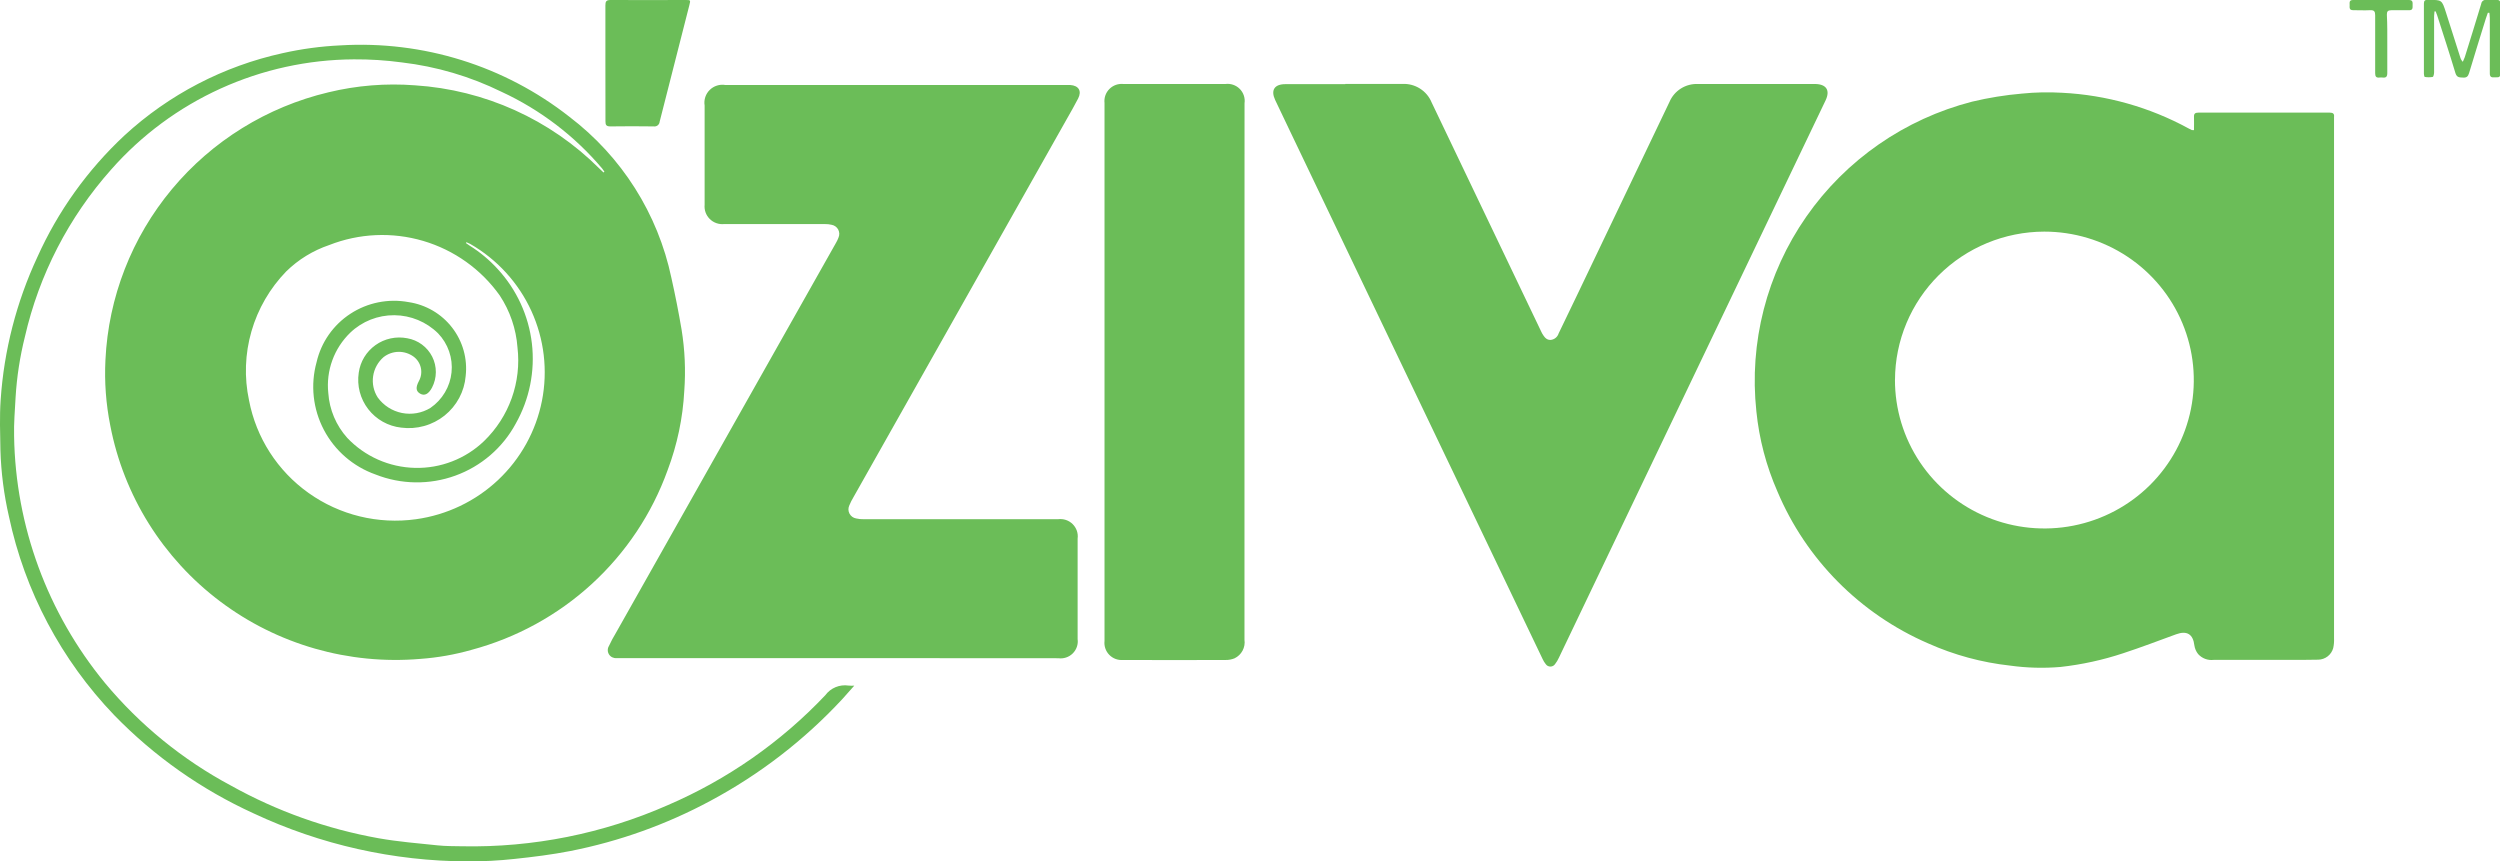 <svg xmlns="http://www.w3.org/2000/svg" fill="none" viewBox="0 0 119 41" height="41" width="119">
<g clip-path="url(#clip0_38_1308)">
<path fill="#6BBD58" d="M40.663 32.638C40.452 32.874 40.277 33.078 40.091 33.281C38.283 35.229 36.163 36.864 33.815 38.12C31.727 39.243 29.482 40.048 27.153 40.508C26.267 40.681 25.382 40.791 24.488 40.885C23.748 40.966 23.003 41.005 22.258 41.002C18.735 40.991 15.258 40.211 12.072 38.717C9.586 37.583 7.336 35.998 5.437 34.042C2.915 31.414 1.18 28.139 0.426 24.586C0.187 23.547 0.051 22.487 0.02 21.421C0.006 20.622 -0.024 19.82 0.032 19.024C0.191 16.678 0.782 14.381 1.774 12.246C2.756 10.057 4.168 8.085 5.927 6.445C8.042 4.499 10.64 3.148 13.455 2.53C14.358 2.327 15.278 2.203 16.203 2.16C20.134 1.923 24.015 3.133 27.104 5.559C29.595 7.455 31.317 10.175 31.958 13.226C32.142 14.044 32.304 14.867 32.444 15.695C32.6 16.655 32.643 17.631 32.572 18.601C32.504 19.894 32.236 21.169 31.778 22.382C31.033 24.45 29.795 26.308 28.169 27.798C26.543 29.287 24.578 30.363 22.442 30.934C21.649 31.16 20.834 31.304 20.011 31.363C16.603 31.654 13.207 30.68 10.48 28.628C7.753 26.576 5.889 23.592 5.249 20.254C5.044 19.227 4.966 18.178 5.019 17.132C5.16 14.153 6.271 11.3 8.185 9.003C10.099 6.705 12.713 5.088 15.633 4.394C16.979 4.067 18.369 3.955 19.751 4.061C23.065 4.274 26.185 5.682 28.527 8.02L28.727 8.209L28.771 8.178C28.736 8.126 28.703 8.07 28.663 8.021C27.354 6.472 25.719 5.225 23.873 4.37C22.383 3.639 20.779 3.165 19.128 2.971C18.371 2.869 17.607 2.82 16.842 2.825C14.654 2.837 12.493 3.311 10.503 4.214C8.513 5.118 6.738 6.43 5.296 8.065C3.275 10.336 1.861 13.075 1.185 16.031C0.949 16.974 0.801 17.937 0.742 18.908C0.71 19.527 0.655 20.147 0.671 20.764C0.739 25.05 2.263 29.187 4.994 32.506C6.655 34.503 8.689 36.162 10.986 37.39C13.174 38.611 15.553 39.459 18.023 39.901C18.951 40.065 19.896 40.142 20.828 40.239C21.22 40.28 21.619 40.276 22.009 40.283C25.372 40.348 28.709 39.68 31.784 38.326C34.617 37.108 37.17 35.327 39.285 33.092C39.409 32.923 39.578 32.79 39.773 32.709C39.968 32.628 40.181 32.602 40.39 32.633C40.481 32.641 40.572 32.643 40.663 32.638ZM22.203 11.529L22.178 11.57C22.236 11.61 22.291 11.654 22.351 11.69C22.846 11.999 23.296 12.374 23.689 12.805C24.593 13.786 25.163 15.025 25.318 16.347C25.472 17.669 25.203 19.005 24.548 20.166C23.929 21.313 22.906 22.194 21.675 22.64C20.444 23.087 19.091 23.067 17.874 22.585C16.814 22.21 15.936 21.451 15.416 20.46C14.895 19.468 14.771 18.319 15.069 17.241C15.286 16.295 15.862 15.469 16.678 14.936C17.494 14.402 18.486 14.203 19.446 14.38C20.27 14.502 21.014 14.937 21.521 15.594C22.029 16.25 22.26 17.077 22.166 17.899C22.136 18.264 22.031 18.619 21.858 18.942C21.685 19.266 21.448 19.551 21.161 19.781C20.874 20.01 20.543 20.18 20.188 20.278C19.833 20.377 19.461 20.403 19.096 20.355C18.788 20.321 18.491 20.225 18.221 20.074C17.952 19.923 17.716 19.719 17.527 19.475C17.339 19.231 17.202 18.952 17.124 18.654C17.047 18.356 17.03 18.046 17.076 17.742C17.112 17.48 17.201 17.228 17.338 17.002C17.475 16.776 17.658 16.58 17.874 16.426C18.09 16.272 18.336 16.164 18.596 16.108C18.856 16.052 19.124 16.05 19.385 16.101C19.639 16.145 19.878 16.247 20.084 16.399C20.29 16.551 20.458 16.75 20.573 16.978C20.688 17.206 20.747 17.458 20.746 17.713C20.745 17.969 20.683 18.22 20.566 18.447C20.402 18.757 20.21 18.857 20.004 18.741C19.797 18.625 19.776 18.447 19.942 18.135C20.047 17.943 20.079 17.72 20.032 17.507C19.985 17.293 19.861 17.104 19.685 16.974C19.477 16.823 19.226 16.744 18.969 16.748C18.712 16.752 18.463 16.84 18.26 16.997C17.99 17.231 17.812 17.553 17.761 17.906C17.709 18.258 17.786 18.617 17.979 18.918C18.256 19.301 18.669 19.565 19.134 19.658C19.6 19.75 20.084 19.664 20.488 19.417C20.769 19.224 21.004 18.973 21.177 18.681C21.351 18.389 21.459 18.063 21.493 17.726C21.528 17.389 21.489 17.048 21.378 16.727C21.267 16.406 21.088 16.113 20.853 15.868C20.299 15.32 19.551 15.01 18.77 15.004C17.989 14.998 17.236 15.296 16.674 15.834C16.292 16.203 15.999 16.654 15.818 17.151C15.637 17.649 15.571 18.181 15.627 18.707C15.68 19.499 15.998 20.251 16.529 20.843C16.944 21.281 17.442 21.633 17.995 21.878C18.549 22.123 19.145 22.257 19.75 22.271C20.356 22.286 20.958 22.181 21.522 21.962C22.087 21.744 22.602 21.416 23.037 20.999C23.63 20.426 24.081 19.726 24.358 18.952C24.634 18.178 24.728 17.352 24.632 16.537C24.567 15.654 24.276 14.803 23.787 14.063C22.901 12.817 21.618 11.903 20.146 11.468C18.673 11.033 17.096 11.103 15.668 11.665C14.901 11.925 14.202 12.353 13.625 12.919C12.847 13.72 12.279 14.699 11.97 15.769C11.661 16.839 11.621 17.968 11.854 19.057C12.193 20.834 13.208 22.413 14.688 23.466C16.168 24.519 17.999 24.966 19.802 24.715C21.267 24.512 22.632 23.86 23.707 22.85C24.782 21.839 25.512 20.521 25.797 19.079C26.081 17.636 25.905 16.142 25.294 14.803C24.682 13.465 23.665 12.35 22.385 11.613C22.317 11.58 22.259 11.557 22.203 11.529Z"></path>
<path fill="#6BBD58" d="M104.434 6.194C104.434 5.978 104.441 5.773 104.434 5.569C104.426 5.411 104.486 5.361 104.644 5.361C106.727 5.361 108.811 5.361 110.895 5.361C111.055 5.361 111.12 5.414 111.1 5.57C111.098 5.611 111.098 5.651 111.1 5.691C111.1 13.926 111.1 22.161 111.1 30.395C111.107 30.547 111.094 30.7 111.061 30.849C111.018 31.006 110.925 31.144 110.797 31.243C110.668 31.343 110.511 31.398 110.348 31.401C109.816 31.415 109.286 31.41 108.755 31.411C107.625 31.411 106.496 31.411 105.367 31.411C105.23 31.427 105.092 31.41 104.963 31.361C104.835 31.312 104.72 31.233 104.629 31.131C104.535 31.012 104.474 30.87 104.452 30.72C104.391 30.187 104.099 30.005 103.584 30.192C102.747 30.499 101.911 30.816 101.065 31.094C100.097 31.415 99.097 31.634 98.083 31.747C97.28 31.815 96.472 31.793 95.674 31.682C94.331 31.534 93.019 31.178 91.786 30.628C88.543 29.225 85.97 26.633 84.604 23.391C84.073 22.18 83.735 20.894 83.603 19.579C83.252 16.307 84.095 13.019 85.98 10.313C87.865 7.608 90.665 5.665 93.872 4.839C94.653 4.652 95.448 4.524 96.248 4.455C96.883 4.391 97.523 4.378 98.16 4.416C100.266 4.523 102.321 5.102 104.17 6.11C104.223 6.139 104.276 6.167 104.331 6.192C104.365 6.196 104.399 6.197 104.434 6.194ZM90.2 18.071C90.197 19.47 90.611 20.838 91.39 22.003C92.17 23.167 93.28 24.076 94.58 24.613C95.879 25.15 97.311 25.293 98.692 25.021C100.073 24.75 101.342 24.078 102.338 23.09C103.334 22.102 104.013 20.842 104.288 19.47C104.563 18.099 104.422 16.677 103.883 15.385C103.344 14.093 102.431 12.989 101.26 12.213C100.088 11.437 98.712 11.024 97.304 11.025C95.422 11.03 93.618 11.775 92.288 13.096C90.957 14.418 90.207 16.209 90.202 18.079L90.2 18.071Z"></path>
<path fill="#6BBD58" d="M39.951 31.326H29.687C29.573 31.326 29.458 31.326 29.344 31.326C29.274 31.332 29.204 31.318 29.141 31.287C29.078 31.256 29.025 31.208 28.988 31.148C28.951 31.089 28.93 31.021 28.93 30.951C28.928 30.882 28.947 30.813 28.983 30.753C29.084 30.535 29.198 30.323 29.322 30.118L34.709 20.57L39.8 11.548C39.844 11.473 39.881 11.395 39.911 11.313C39.939 11.252 39.952 11.185 39.95 11.117C39.947 11.05 39.929 10.984 39.898 10.925C39.866 10.866 39.82 10.814 39.765 10.775C39.71 10.736 39.647 10.71 39.58 10.699C39.476 10.674 39.37 10.664 39.263 10.666C37.663 10.666 36.063 10.666 34.464 10.666C34.339 10.678 34.214 10.662 34.096 10.62C33.978 10.578 33.871 10.51 33.783 10.422C33.695 10.334 33.627 10.228 33.585 10.111C33.543 9.994 33.528 9.869 33.54 9.745C33.54 8.171 33.54 6.596 33.54 5.021C33.518 4.887 33.529 4.751 33.571 4.622C33.613 4.494 33.685 4.377 33.782 4.282C33.878 4.187 33.996 4.115 34.126 4.074C34.255 4.033 34.393 4.023 34.527 4.046H50.618C50.726 4.046 50.833 4.046 50.94 4.046C51.344 4.071 51.504 4.329 51.319 4.689C51.152 5.016 50.966 5.333 50.786 5.654L45.391 15.219C43.805 18.03 42.22 20.84 40.634 23.65C40.554 23.781 40.484 23.918 40.426 24.06C40.398 24.121 40.384 24.188 40.385 24.255C40.387 24.322 40.404 24.388 40.435 24.448C40.466 24.507 40.511 24.559 40.565 24.599C40.62 24.639 40.683 24.666 40.749 24.677C40.866 24.705 40.986 24.717 41.107 24.714H50.362C50.489 24.698 50.617 24.71 50.737 24.75C50.858 24.79 50.968 24.858 51.058 24.947C51.148 25.036 51.216 25.145 51.258 25.264C51.299 25.384 51.312 25.511 51.295 25.637C51.295 27.232 51.295 28.827 51.295 30.421C51.312 30.545 51.3 30.671 51.259 30.789C51.219 30.907 51.151 31.015 51.062 31.103C50.974 31.191 50.865 31.258 50.746 31.297C50.627 31.337 50.5 31.349 50.376 31.332L39.951 31.326Z"></path>
<path fill="#6BBD58" d="M64.034 3.995C64.941 3.995 65.848 3.995 66.756 3.995C67.05 3.981 67.342 4.058 67.591 4.216C67.84 4.373 68.034 4.604 68.145 4.875L73.365 15.79C73.379 15.819 73.393 15.85 73.41 15.879C73.501 16.026 73.598 16.184 73.803 16.181C73.891 16.174 73.975 16.141 74.044 16.086C74.113 16.031 74.164 15.957 74.19 15.873C74.485 15.268 74.78 14.659 75.068 14.05L77.652 8.647C78.257 7.382 78.862 6.117 79.467 4.852C79.579 4.588 79.769 4.365 80.013 4.212C80.256 4.059 80.541 3.985 80.828 3.998H86.414C86.941 4.012 87.124 4.303 86.897 4.78C86.328 5.974 85.757 7.166 85.185 8.356L77.792 23.805C76.596 26.305 75.4 28.804 74.205 31.304C74.156 31.414 74.094 31.517 74.02 31.612C73.996 31.648 73.963 31.677 73.924 31.698C73.885 31.718 73.843 31.729 73.799 31.729C73.755 31.729 73.712 31.718 73.673 31.698C73.635 31.677 73.602 31.648 73.577 31.612C73.518 31.539 73.469 31.459 73.43 31.374C72.028 28.447 70.628 25.52 69.228 22.594L61.404 6.241C61.168 5.746 60.929 5.254 60.697 4.758C60.482 4.296 60.657 4.01 61.173 4.006C62.126 4.006 63.081 4.006 64.037 4.006L64.034 3.995Z"></path>
<path fill="#6BBD58" d="M59.237 17.723C59.237 21.966 59.237 26.209 59.237 30.454C59.263 30.631 59.231 30.812 59.147 30.97C59.062 31.128 58.93 31.255 58.768 31.334C58.633 31.39 58.487 31.418 58.34 31.415C56.713 31.421 55.087 31.421 53.461 31.415C53.34 31.425 53.218 31.409 53.104 31.367C52.99 31.325 52.887 31.258 52.802 31.171C52.717 31.085 52.653 30.98 52.614 30.866C52.574 30.752 52.561 30.63 52.575 30.51V4.904C52.561 4.782 52.575 4.658 52.615 4.542C52.656 4.426 52.722 4.32 52.81 4.233C52.897 4.146 53.003 4.08 53.12 4.039C53.237 3.999 53.362 3.985 53.485 3.999C55.098 3.999 56.711 3.999 58.324 3.999C58.448 3.982 58.575 3.994 58.694 4.034C58.813 4.074 58.922 4.141 59.01 4.23C59.099 4.318 59.166 4.426 59.206 4.545C59.246 4.663 59.258 4.789 59.24 4.913C59.238 9.183 59.237 13.453 59.237 17.723Z"></path>
<path fill="#6BBD58" d="M28.817 2.997C28.817 2.084 28.817 1.169 28.817 0.255C28.817 0.07 28.857 0 29.061 0C30.25 0.009 31.44 0 32.63 0C32.873 0 32.875 5.37529e-06 32.816 0.235C32.343 2.092 31.87 3.945 31.399 5.794C31.396 5.828 31.387 5.861 31.37 5.891C31.354 5.921 31.332 5.947 31.305 5.968C31.278 5.989 31.247 6.004 31.214 6.012C31.181 6.021 31.146 6.022 31.112 6.017C30.424 6.007 29.738 6.007 29.056 6.017C28.866 6.017 28.817 5.956 28.82 5.775C28.821 4.852 28.817 3.924 28.817 2.997Z"></path>
<path fill="#6BBD58" d="M118.421 0.609C118.389 0.7 118.354 0.792 118.326 0.884C118.057 1.75 117.787 2.615 117.527 3.483C117.48 3.637 117.412 3.703 117.246 3.693C117.081 3.682 116.951 3.704 116.88 3.484C116.604 2.565 116.305 1.654 116.012 0.739C115.992 0.673 115.964 0.609 115.939 0.544H115.882C115.882 0.616 115.863 0.691 115.863 0.761C115.863 1.654 115.863 2.549 115.863 3.442C115.863 3.519 115.834 3.654 115.795 3.662C115.671 3.683 115.544 3.683 115.42 3.662C115.4 3.662 115.378 3.571 115.378 3.515C115.378 2.402 115.378 1.288 115.378 0.175C115.378 0.047 115.42 -0.015 115.552 -0.001H115.592C116.232 -0.01 116.234 -0.01 116.429 0.598C116.656 1.309 116.883 2.02 117.109 2.732C117.131 2.811 117.173 2.883 117.23 2.942C117.265 2.87 117.296 2.798 117.323 2.723C117.586 1.877 117.852 1.031 118.106 0.182C118.109 0.153 118.119 0.124 118.134 0.099C118.149 0.073 118.169 0.051 118.193 0.034C118.217 0.016 118.244 0.004 118.273 -0.003C118.302 -0.009 118.332 -0.01 118.361 -0.004C118.522 0.006 118.683 -0.004 118.845 -0.004C118.965 -0.004 119.013 0.037 119.013 0.159C119.013 1.279 119.013 2.399 119.013 3.519C119.013 3.736 118.858 3.666 118.743 3.681C118.606 3.694 118.513 3.672 118.515 3.495C118.515 2.615 118.515 1.735 118.515 0.855C118.515 0.773 118.501 0.691 118.495 0.61L118.421 0.609Z"></path>
<path fill="#6BBD58" d="M113.635 2.097C113.635 2.557 113.635 3.018 113.635 3.478C113.635 3.648 113.578 3.71 113.414 3.691C113.365 3.685 113.315 3.685 113.266 3.691C113.108 3.71 113.057 3.643 113.058 3.486C113.058 2.565 113.058 1.644 113.058 0.724C113.058 0.541 113.007 0.477 112.819 0.485C112.551 0.499 112.282 0.485 112.013 0.485C111.815 0.485 111.842 0.364 111.843 0.245C111.845 0.126 111.808 -0.001 112.009 1.25197e-05C112.894 1.25197e-05 113.78 1.25197e-05 114.666 1.25197e-05C114.858 1.25197e-05 114.842 0.119 114.84 0.242C114.839 0.365 114.862 0.491 114.669 0.487C114.387 0.487 114.105 0.487 113.823 0.487C113.664 0.487 113.612 0.544 113.615 0.698C113.64 1.169 113.635 1.629 113.635 2.097Z"></path>
</g>
<defs>
<clipPath id="clip0_38_1308">
<rect fill="white" height="41" width="119"></rect>
</clipPath>
</defs>
</svg>
